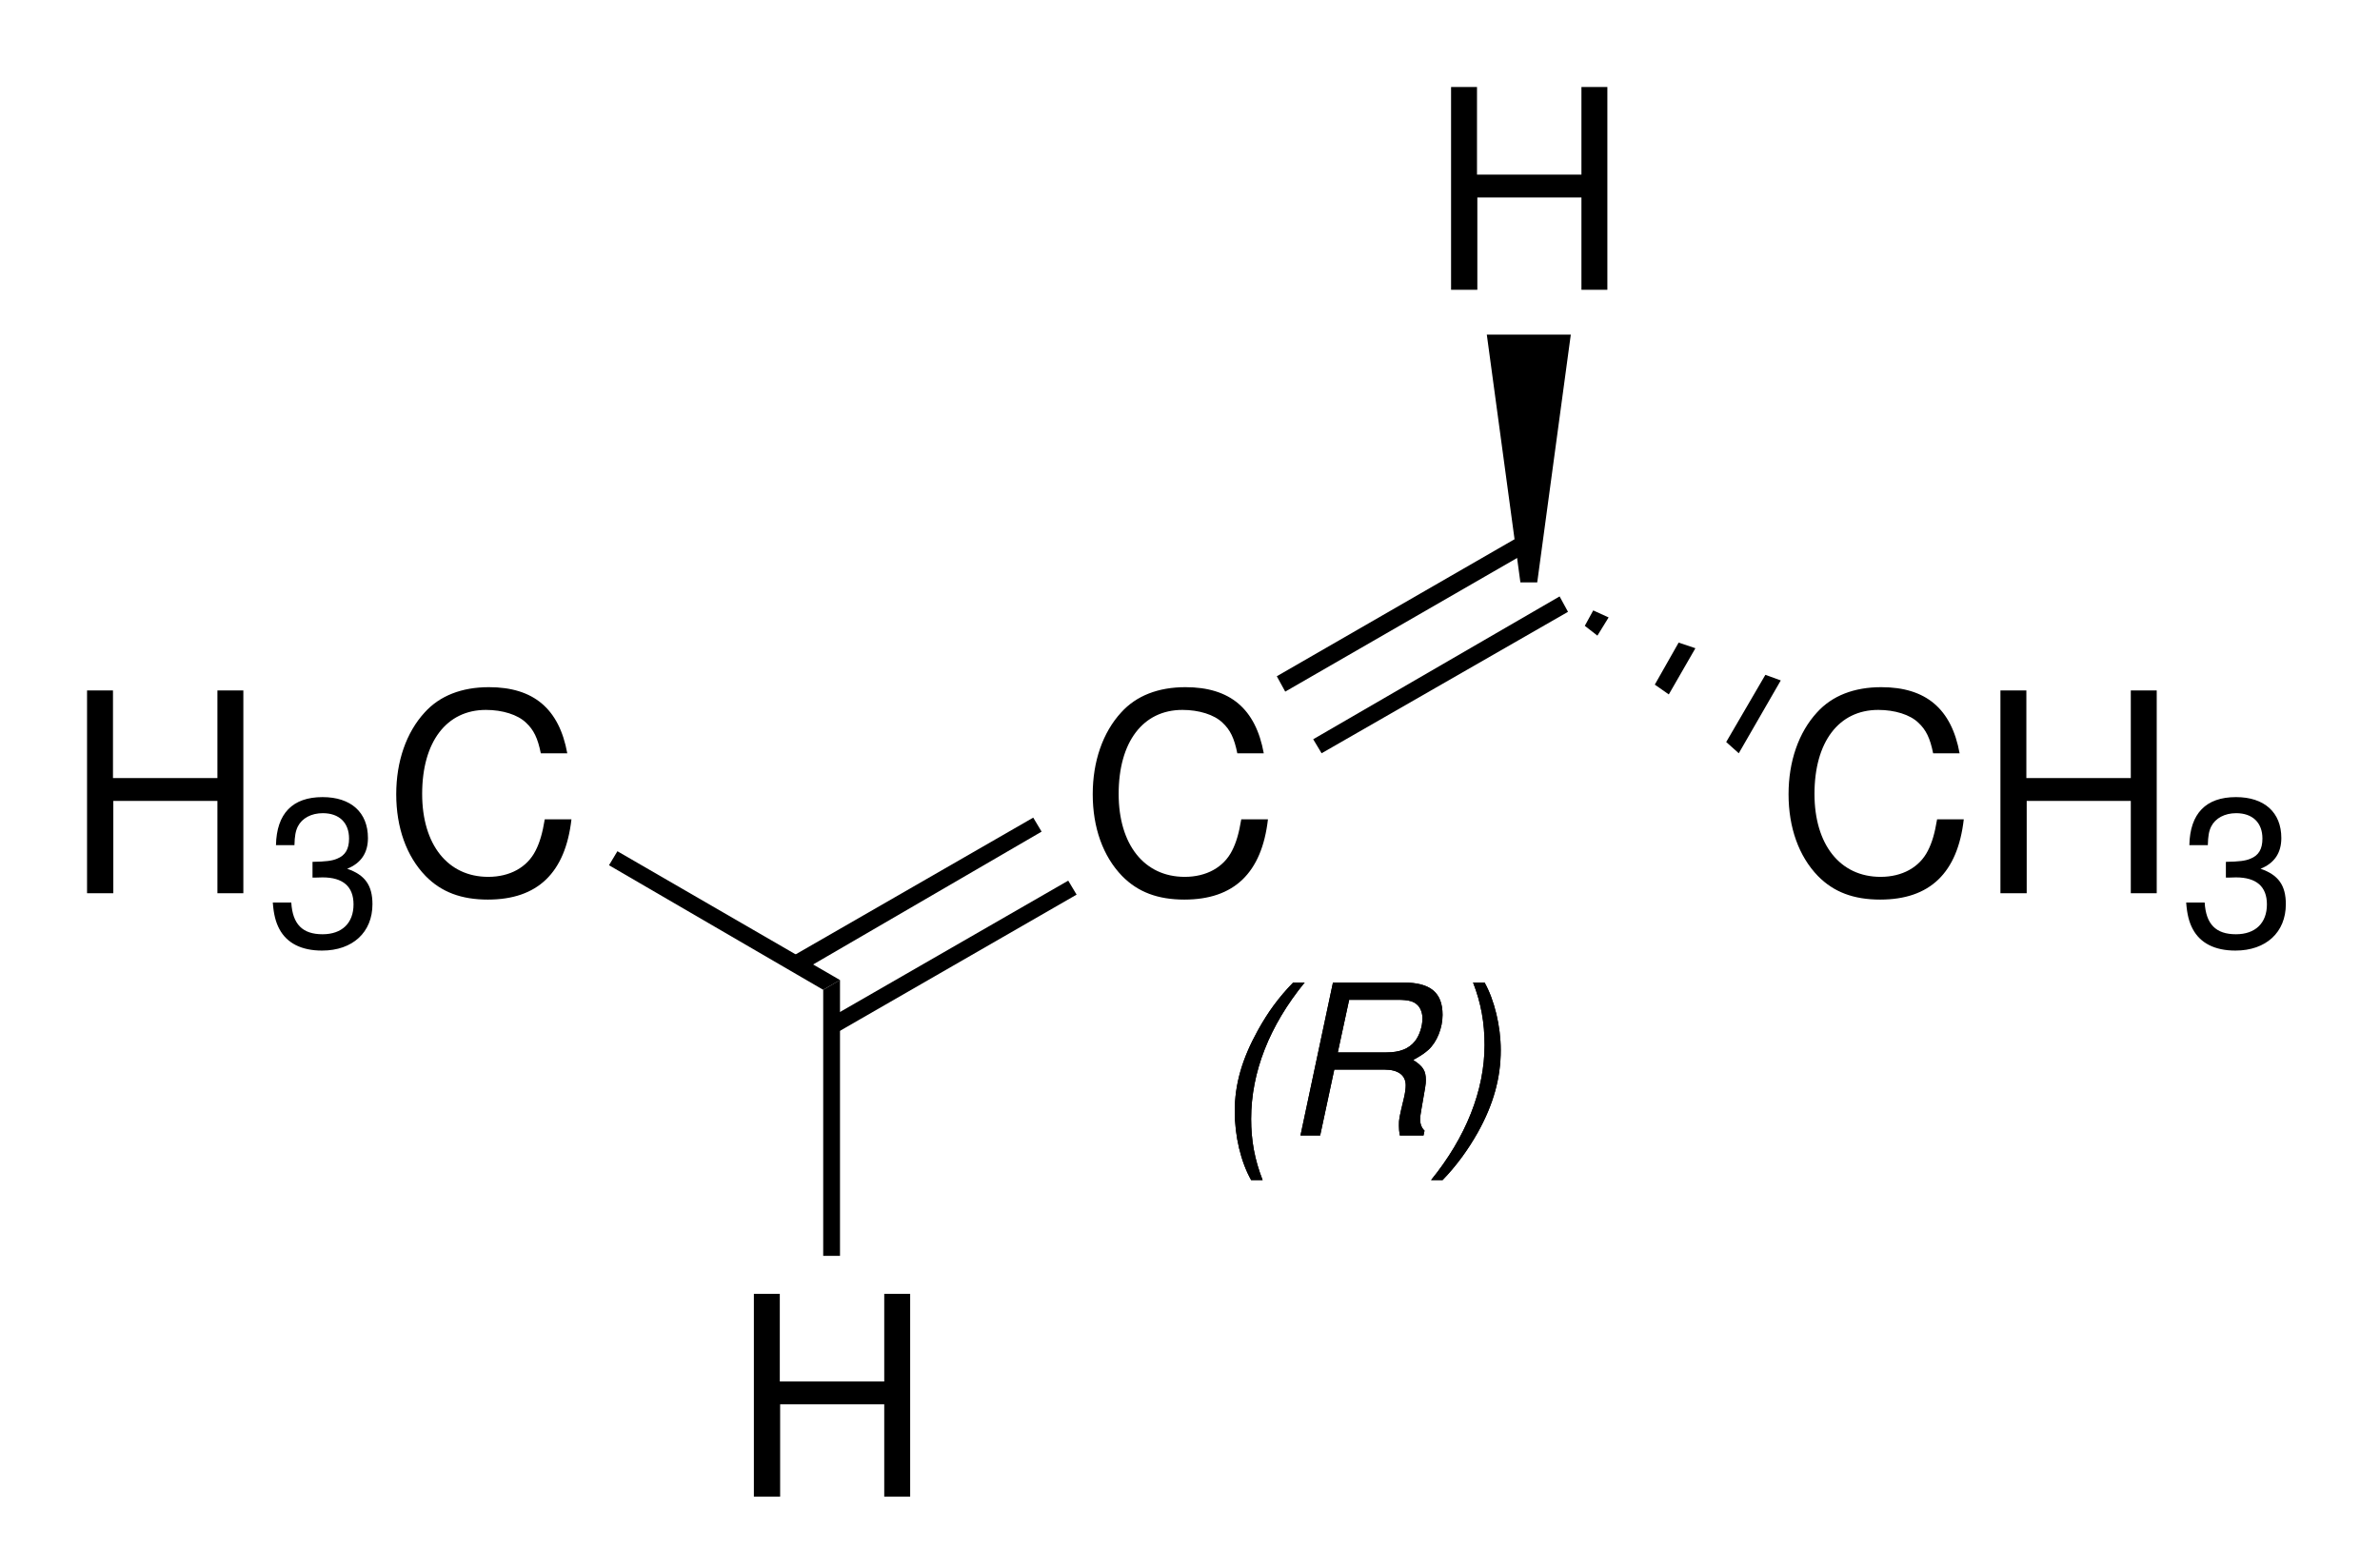 <?xml version="1.0" encoding="UTF-8"?>
<svg width="85pt" version="1.1" xmlns="http://www.w3.org/2000/svg" height="56pt" viewBox="0 0 85 56" xmlns:xlink="http://www.w3.org/1999/xlink">
 <defs>
  <clipPath id="Clip0">
   <path d="M0 0 L85 0 L85 56 L0 56 L0 0 Z" transform="translate(0, 0)"/>
  </clipPath>
 </defs>
 <g id="Hintergrund">
  <g id="Gruppe1" clip-path="url(#Clip0)">
   <path style="fill:#000000; fill-rule:evenodd;stroke:none;" d="M6.109 2.363 C5.82 0.773 4.906 0 3.312 0 C2.34 0 1.555 0.305 1.016 0.902 C0.359 1.617 0 2.652 0 3.824 C0 5.016 0.367 6.039 1.047 6.742 C1.613 7.32 2.328 7.586 3.273 7.586 C5.047 7.586 6.039 6.633 6.258 4.719 L5.305 4.719 C5.223 5.215 5.125 5.551 4.976 5.84 C4.676 6.434 4.059 6.774 3.285 6.774 C1.84 6.774 0.926 5.621 0.926 3.812 C0.926 1.957 1.793 0.812 3.203 0.812 C3.793 0.812 4.34 0.981 4.637 1.27 C4.906 1.52 5.055 1.816 5.164 2.363 L6.109 2.363 Z" transform="translate(39.026, 24.541)"/>
   <path style="fill:#000000; fill-rule:evenodd;stroke:none;" d="M2.086 0 C1.566 0.539 1.199 1.035 0.824 1.711 C0.262 2.727 0 3.633 0 4.594 C0 5.492 0.219 6.406 0.586 7.055 L0.996 7.055 C0.711 6.328 0.586 5.641 0.586 4.871 C0.586 3.199 1.238 1.543 2.496 0 L2.086 0 Z" transform="translate(44.098, 35.089)"/>
   <path style="fill:#000000; fill-rule:evenodd;stroke:none;" d="M1.207 3.109 L3 3.109 C3.484 3.109 3.758 3.305 3.758 3.672 C3.758 3.797 3.734 3.957 3.695 4.121 C3.516 4.871 3.516 4.871 3.516 5.109 C3.516 5.23 3.523 5.312 3.547 5.461 L4.394 5.461 L4.43 5.289 C4.332 5.199 4.273 5.055 4.273 4.891 C4.273 4.809 4.289 4.684 4.32 4.516 C4.461 3.715 4.477 3.641 4.477 3.484 C4.477 3.148 4.379 2.996 4.027 2.766 C4.32 2.602 4.438 2.519 4.574 2.398 C4.875 2.121 5.074 1.621 5.074 1.156 C5.074 0.359 4.641 0 3.68 0 L1.16 0 L0 5.461 L0.703 5.461 L1.207 3.109 Z M1.332 2.496 L1.738 0.617 L3.465 0.617 C3.859 0.617 4.055 0.668 4.199 0.824 C4.297 0.93 4.356 1.101 4.356 1.281 C4.356 1.566 4.25 1.891 4.086 2.098 C3.867 2.367 3.547 2.496 3.066 2.496 L1.332 2.496 Z" transform="translate(46.446, 35.089)"/>
   <path style="fill:#000000; fill-rule:evenodd;stroke:none;" d="M0.41 7.055 C0.891 6.562 1.324 5.969 1.672 5.348 C2.227 4.351 2.488 3.41 2.488 2.414 C2.488 1.559 2.262 0.625 1.91 0 L1.5 0 C1.785 0.734 1.91 1.434 1.91 2.234 C1.91 3.852 1.242 5.527 0 7.055 L0.41 7.055 Z" transform="translate(51.11, 35.089)"/>
   <path style="fill:#000000; fill-rule:evenodd;stroke:none;" d="M2.086 0 C1.566 0.539 1.199 1.035 0.824 1.711 C0.262 2.727 0 3.633 0 4.594 C0 5.492 0.219 6.406 0.586 7.055 L0.996 7.055 C0.711 6.328 0.586 5.641 0.586 4.871 C0.586 3.199 1.238 1.543 2.496 0 L2.086 0 Z" transform="translate(44.098, 35.089)"/>
   <path style="fill:#000000; fill-rule:evenodd;stroke:none;" d="M1.207 3.109 L3 3.109 C3.484 3.109 3.758 3.305 3.758 3.672 C3.758 3.797 3.734 3.957 3.695 4.121 C3.516 4.871 3.516 4.871 3.516 5.109 C3.516 5.23 3.523 5.312 3.547 5.461 L4.394 5.461 L4.43 5.289 C4.332 5.199 4.273 5.055 4.273 4.891 C4.273 4.809 4.289 4.684 4.32 4.516 C4.461 3.715 4.477 3.641 4.477 3.484 C4.477 3.148 4.379 2.996 4.027 2.766 C4.32 2.602 4.438 2.519 4.574 2.398 C4.875 2.121 5.074 1.621 5.074 1.156 C5.074 0.359 4.641 0 3.68 0 L1.16 0 L0 5.461 L0.703 5.461 L1.207 3.109 Z M1.332 2.496 L1.738 0.617 L3.465 0.617 C3.859 0.617 4.055 0.668 4.199 0.824 C4.297 0.93 4.356 1.101 4.356 1.281 C4.356 1.566 4.25 1.891 4.086 2.098 C3.867 2.367 3.547 2.496 3.066 2.496 L1.332 2.496 Z" transform="translate(46.446, 35.089)"/>
   <path style="fill:#000000; fill-rule:evenodd;stroke:none;" d="M0.41 7.055 C0.891 6.562 1.324 5.969 1.672 5.348 C2.227 4.351 2.488 3.41 2.488 2.414 C2.488 1.559 2.262 0.625 1.91 0 L1.5 0 C1.785 0.734 1.91 1.434 1.91 2.234 C1.91 3.852 1.242 5.527 0 7.055 L0.41 7.055 Z" transform="translate(51.11, 35.089)"/>
   <path style="fill:#000000; fill-rule:nonzero;stroke:none;" d="M8.601 0 L8.9 0.5 L0.3 5.5 L0 4.95 L8.601 0 Z" transform="translate(28.3, 29.2)"/>
   <path style="fill:#000000; fill-rule:nonzero;stroke:none;" d="M8.601 0 L8.9 0.5 L0.3 5.45 L0 4.95 L8.601 0 Z" transform="translate(29.55, 31.45)"/>
   <path style="fill:#000000; fill-rule:nonzero;stroke:none;" d="M8.851 0 L9.15 0.55 L0.301 5.65 L0 5.101 L8.851 0 Z" transform="translate(45.6, 19.05)"/>
   <path style="fill:#000000; fill-rule:nonzero;stroke:none;" d="M8.8 0 L9.1 0.55 L0.3 5.601 L0 5.101 L8.8 0 Z" transform="translate(46.9, 21.3)"/>
   <path style="fill:#000000; fill-rule:evenodd;stroke:none;" d="M6.109 2.363 C5.82 0.773 4.906 0 3.312 0 C2.34 0 1.555 0.305 1.016 0.902 C0.359 1.617 0 2.652 0 3.824 C0 5.016 0.367 6.039 1.047 6.742 C1.613 7.32 2.328 7.586 3.273 7.586 C5.047 7.586 6.039 6.633 6.258 4.719 L5.305 4.719 C5.223 5.215 5.125 5.551 4.976 5.84 C4.676 6.434 4.059 6.774 3.285 6.774 C1.84 6.774 0.926 5.621 0.926 3.812 C0.926 1.957 1.793 0.812 3.203 0.812 C3.793 0.812 4.34 0.981 4.637 1.27 C4.906 1.52 5.055 1.816 5.164 2.363 L6.109 2.363 Z" transform="translate(63.877, 24.541)"/>
   <path style="fill:#000000; fill-rule:evenodd;stroke:none;" d="M4.656 3.945 L4.656 7.242 L5.582 7.242 L5.582 0 L4.656 0 L4.656 3.129 L0.926 3.129 L0.926 0 L0 0 L0 7.242 L0.938 7.242 L0.938 3.945 L4.656 3.945 Z" transform="translate(71.444, 24.658)"/>
   <path style="fill:#000000; fill-rule:evenodd;stroke:none;" d="M1.418 2.875 L1.5 2.875 L1.777 2.867 C2.508 2.867 2.883 3.195 2.883 3.832 C2.883 4.5 2.469 4.898 1.777 4.898 C1.059 4.898 0.707 4.539 0.66 3.766 L0 3.766 C0.031 4.191 0.105 4.469 0.234 4.711 C0.504 5.219 1.027 5.481 1.758 5.481 C2.852 5.481 3.559 4.828 3.559 3.824 C3.559 3.152 3.293 2.777 2.656 2.559 C3.152 2.359 3.398 1.992 3.398 1.461 C3.398 0.547 2.793 0 1.777 0 C0.707 0 0.137 0.582 0.113 1.715 L0.773 1.715 C0.781 1.391 0.812 1.211 0.895 1.047 C1.043 0.754 1.375 0.574 1.785 0.574 C2.371 0.574 2.723 0.914 2.723 1.48 C2.723 1.855 2.59 2.082 2.297 2.199 C2.117 2.277 1.883 2.305 1.418 2.312 L1.418 2.875 Z" transform="translate(78.078, 28.467)"/>
   <path style="fill:#000000; fill-rule:nonzero;stroke:none;" d="M1.949 0.2 L0.449 2.801 L0 2.4 L1.399 0 L1.949 0.2 Z" transform="translate(61.65, 24.1)"/>
   <path style="fill:#000000; fill-rule:nonzero;stroke:none;" d="M1.45 0.2 L0.5 1.85 L0 1.5 L0.851 0 L1.45 0.2 Z" transform="translate(59.1, 22.95)"/>
   <path style="fill:#000000; fill-rule:nonzero;stroke:none;" d="M0.851 0.25 L0.45 0.9 L0 0.55 L0.301 0 L0.851 0.25 Z" transform="translate(56.6, 21.8)"/>
   <path style="fill:#000000; fill-rule:evenodd;stroke:none;" d="M4.656 3.945 L4.656 7.242 L5.582 7.242 L5.582 0 L4.656 0 L4.656 3.129 L0.926 3.129 L0.926 0 L0 0 L0 7.242 L0.938 7.242 L0.938 3.945 L4.656 3.945 Z" transform="translate(51.824, 3.107)"/>
   <path style="fill:#000000; fill-rule:nonzero;stroke:none;" d="M0 0 L3 0 L1.801 8.85 L1.2 8.85 L0 0 Z" transform="translate(53.1, 11.95)"/>
   <path style="fill:#000000; fill-rule:evenodd;stroke:none;" d="M4.656 3.945 L4.656 7.242 L5.582 7.242 L5.582 0 L4.656 0 L4.656 3.129 L0.926 3.129 L0.926 0 L0 0 L0 7.242 L0.938 7.242 L0.938 3.945 L4.656 3.945 Z" transform="translate(3.109, 24.658)"/>
   <path style="fill:#000000; fill-rule:evenodd;stroke:none;" d="M1.418 2.875 L1.5 2.875 L1.777 2.867 C2.508 2.867 2.883 3.195 2.883 3.832 C2.883 4.5 2.469 4.898 1.777 4.898 C1.059 4.898 0.707 4.539 0.66 3.766 L0 3.766 C0.031 4.191 0.105 4.469 0.234 4.711 C0.504 5.219 1.027 5.481 1.758 5.481 C2.852 5.481 3.559 4.828 3.559 3.824 C3.559 3.152 3.293 2.777 2.656 2.559 C3.152 2.359 3.398 1.992 3.398 1.461 C3.398 0.547 2.793 0 1.777 0 C0.707 0 0.137 0.582 0.113 1.715 L0.773 1.715 C0.781 1.391 0.813 1.211 0.895 1.047 C1.043 0.754 1.375 0.574 1.785 0.574 C2.371 0.574 2.723 0.914 2.723 1.48 C2.723 1.855 2.59 2.082 2.297 2.199 C2.117 2.277 1.883 2.305 1.418 2.312 L1.418 2.875 Z" transform="translate(9.743, 28.467)"/>
   <path style="fill:#000000; fill-rule:evenodd;stroke:none;" d="M6.109 2.363 C5.82 0.773 4.906 0 3.312 0 C2.34 0 1.555 0.305 1.016 0.902 C0.359 1.617 0 2.652 0 3.824 C0 5.016 0.367 6.039 1.047 6.742 C1.613 7.32 2.328 7.586 3.273 7.586 C5.047 7.586 6.039 6.633 6.258 4.719 L5.305 4.719 C5.223 5.215 5.125 5.551 4.976 5.84 C4.676 6.434 4.059 6.774 3.285 6.774 C1.84 6.774 0.926 5.621 0.926 3.812 C0.926 1.957 1.793 0.812 3.203 0.812 C3.793 0.812 4.34 0.981 4.637 1.27 C4.906 1.52 5.055 1.816 5.164 2.363 L6.109 2.363 Z" transform="translate(14.151, 24.541)"/>
   <path style="fill:#000000; fill-rule:nonzero;stroke:none;" d="M0 0.5 L0.3 0 L8.25 4.6 L7.65 4.949 L0 0.5 Z" transform="translate(21.75, 30.4)"/>
   <path style="fill:#000000; fill-rule:evenodd;stroke:none;" d="M4.656 3.945 L4.656 7.242 L5.582 7.242 L5.582 0 L4.656 0 L4.656 3.129 L0.926 3.129 L0.926 0 L0 0 L0 7.242 L0.938 7.242 L0.938 3.945 L4.656 3.945 Z" transform="translate(26.924, 46.208)"/>
   <path style="fill:#000000; fill-rule:nonzero;stroke:none;" d="M0.6 9.85 L0 9.85 L0 0.35 L0.6 0 L0.6 9.85 Z" transform="translate(29.4, 35)"/>
  </g>
 </g>
</svg>
